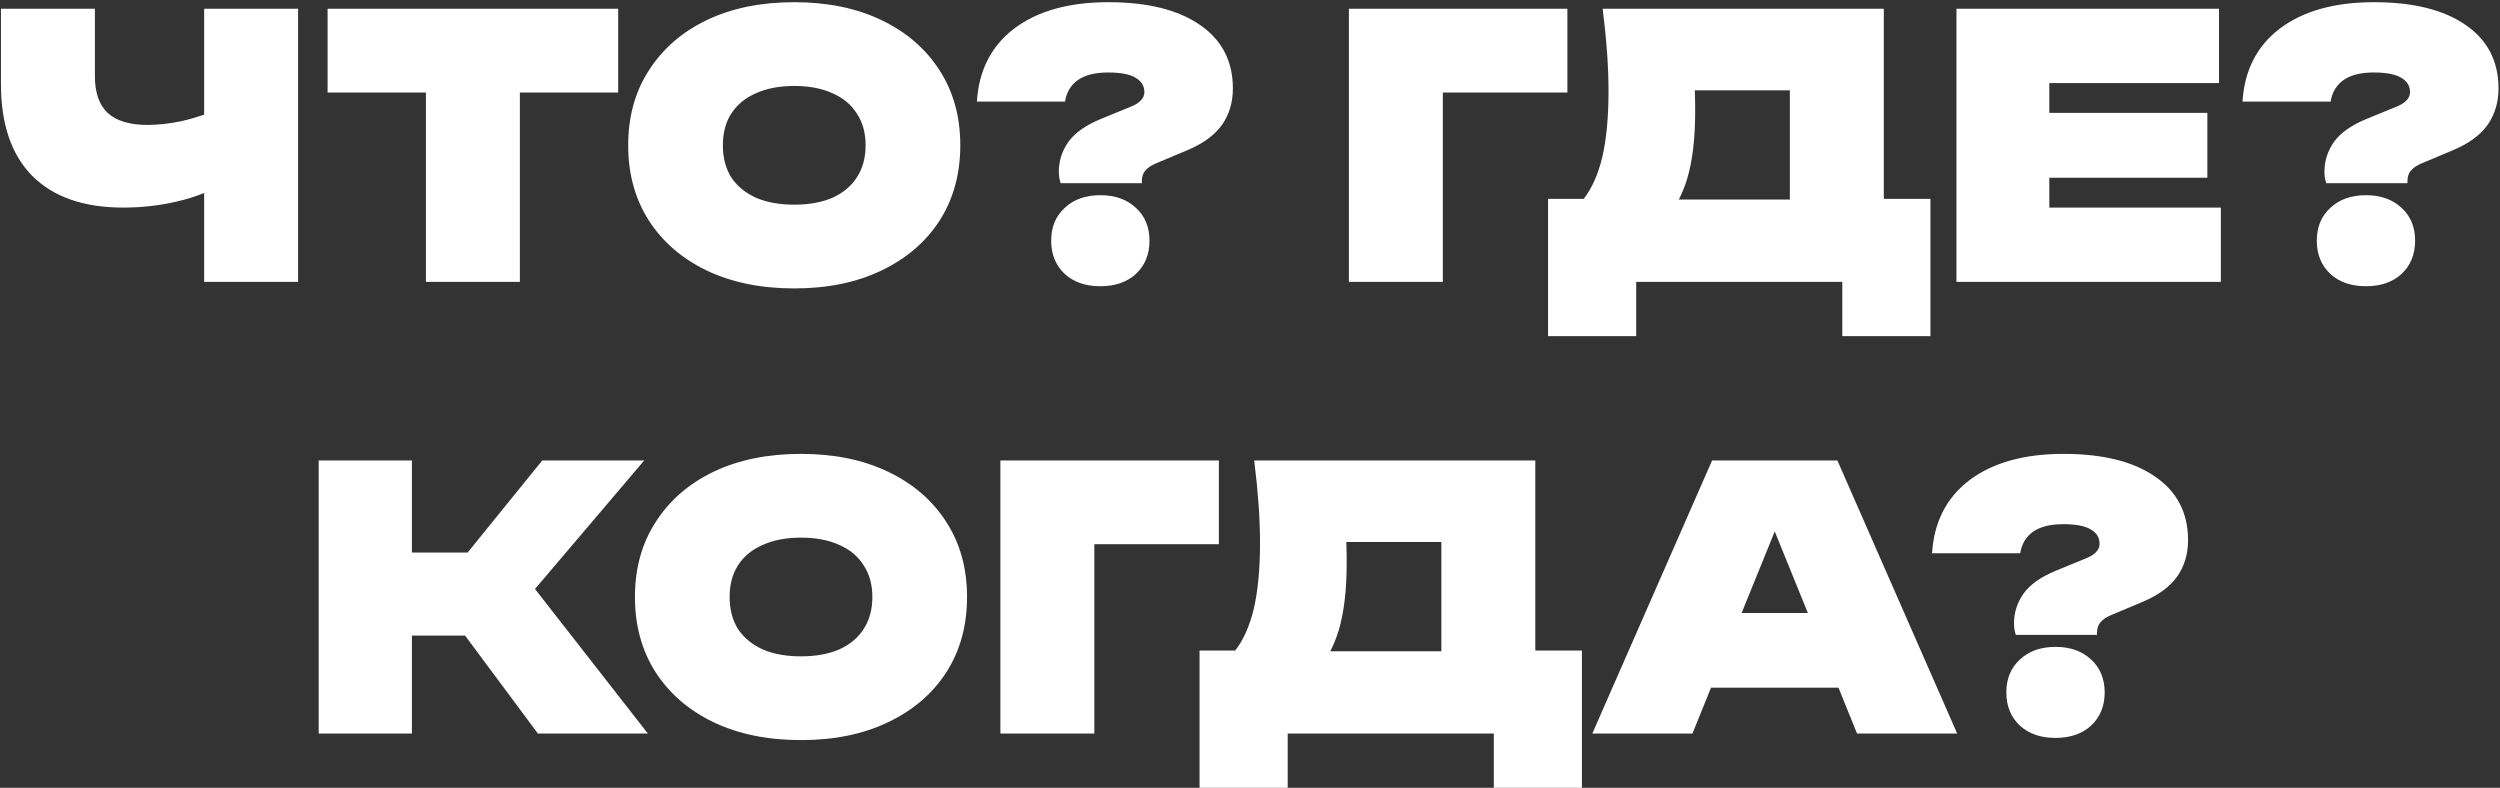 <?xml version="1.0" encoding="UTF-8"?> <svg xmlns="http://www.w3.org/2000/svg" width="714" height="225" viewBox="0 0 714 225" fill="none"><rect x="0" y="0" width="714" height="225" fill="#333333" stroke="none"/><path d="M35.217 59.284C23.916 59.284 15.249 56.268 9.217 50.236C3.255 44.204 0.273 35.468 0.273 24.028V2.5H27.105V21.74C27.105 26.455 28.319 29.956 30.745 32.244C33.241 34.532 37.02 35.676 42.081 35.676C45.132 35.676 48.321 35.329 51.649 34.636C53.799 34.151 56.017 33.527 58.305 32.764V2.5H85.137V80.5H58.305V55.124C55.74 56.164 53.036 56.996 50.193 57.62C45.409 58.729 40.417 59.284 35.217 59.284ZM93.563 2.5H176.555V26.42H148.475V80.5H121.643V26.42H93.563V2.5ZM226.834 82.372C217.335 82.372 209.015 80.673 201.874 77.276C194.802 73.879 189.29 69.129 185.338 63.028C181.386 56.857 179.41 49.681 179.41 41.5C179.41 33.319 181.386 26.177 185.338 20.076C189.29 13.905 194.802 9.121 201.874 5.724C209.015 2.327 217.335 0.628 226.834 0.628C236.333 0.628 244.618 2.327 251.69 5.724C258.831 9.121 264.378 13.905 268.33 20.076C272.282 26.177 274.258 33.319 274.258 41.5C274.258 49.681 272.282 56.857 268.33 63.028C264.378 69.129 258.831 73.879 251.69 77.276C244.618 80.673 236.333 82.372 226.834 82.372ZM226.834 58.452C231.063 58.452 234.703 57.793 237.754 56.476C240.805 55.089 243.127 53.148 244.722 50.652C246.386 48.087 247.218 45.036 247.218 41.5C247.218 37.964 246.386 34.948 244.722 32.452C243.127 29.887 240.805 27.945 237.754 26.628C234.703 25.241 231.063 24.548 226.834 24.548C222.605 24.548 218.965 25.241 215.914 26.628C212.863 27.945 210.506 29.887 208.842 32.452C207.247 34.948 206.45 37.964 206.45 41.5C206.45 45.036 207.247 48.087 208.842 50.652C210.506 53.148 212.863 55.089 215.914 56.476C218.965 57.793 222.605 58.452 226.834 58.452ZM302.399 49.092C302.399 45.972 303.3 43.129 305.103 40.564C306.975 37.929 310.13 35.711 314.567 33.908L322.679 30.58C324.135 30.025 325.175 29.401 325.799 28.708C326.492 28.015 326.839 27.217 326.839 26.316C326.839 24.513 325.972 23.127 324.239 22.156C322.575 21.185 319.975 20.7 316.439 20.7C312.764 20.7 309.887 21.428 307.807 22.884C305.796 24.34 304.583 26.385 304.167 29.02H278.999C279.554 20.076 283.124 13.108 289.711 8.116C296.367 3.124 305.311 0.628 316.543 0.628C327.706 0.628 336.407 2.777 342.647 7.076C348.956 11.375 352.111 17.441 352.111 25.276C352.111 29.228 351.071 32.695 348.991 35.676C346.911 38.588 343.652 40.98 339.215 42.852L330.063 46.7C328.746 47.255 327.74 47.948 327.047 48.78C326.423 49.543 326.111 50.513 326.111 51.692V52.316H302.919C302.711 51.692 302.572 51.103 302.503 50.548C302.434 49.993 302.399 49.508 302.399 49.092ZM314.255 81.748C310.026 81.748 306.628 80.569 304.063 78.212C301.498 75.785 300.215 72.631 300.215 68.748C300.215 64.865 301.498 61.745 304.063 59.388C306.628 56.961 310.026 55.748 314.255 55.748C318.484 55.748 321.882 56.961 324.447 59.388C327.012 61.745 328.295 64.865 328.295 68.748C328.295 72.631 327.012 75.785 324.447 78.212C321.882 80.569 318.484 81.748 314.255 81.748ZM447.644 2.5V26.42H412.076V80.5H385.244V2.5H447.644ZM442.128 95.996V56.788H452.32C454.677 53.737 456.445 49.751 457.624 44.828C458.803 39.697 459.392 33.457 459.392 26.108C459.392 22.572 459.253 18.863 458.976 14.98C458.699 11.097 458.283 6.937 457.728 2.5H538.016V56.788H551.328V95.996H526.16V80.5H467.296V95.996H442.128ZM484.04 25.796C484.109 27.876 484.144 29.852 484.144 31.724C484.144 39.489 483.381 45.937 481.856 51.068C481.163 53.287 480.365 55.263 479.464 56.996H511.184V25.796H484.04ZM630.421 32.244V50.756H585.285V59.284H634.269V80.5H558.765V2.5H633.749V23.716H585.285V32.244H630.421ZM663.86 49.092C663.86 45.972 664.761 43.129 666.564 40.564C668.436 37.929 671.591 35.711 676.028 33.908L684.14 30.58C685.596 30.025 686.636 29.401 687.26 28.708C687.953 28.015 688.3 27.217 688.3 26.316C688.3 24.513 687.433 23.127 685.7 22.156C684.036 21.185 681.436 20.7 677.9 20.7C674.225 20.7 671.348 21.428 669.268 22.884C667.257 24.34 666.044 26.385 665.628 29.02H640.46C641.015 20.076 644.585 13.108 651.172 8.116C657.828 3.124 666.772 0.628 678.004 0.628C689.167 0.628 697.868 2.777 704.108 7.076C710.417 11.375 713.572 17.441 713.572 25.276C713.572 29.228 712.532 32.695 710.452 35.676C708.372 38.588 705.113 40.98 700.676 42.852L691.524 46.7C690.207 47.255 689.201 47.948 688.508 48.78C687.884 49.543 687.572 50.513 687.572 51.692V52.316H664.38C664.172 51.692 664.033 51.103 663.964 50.548C663.895 49.993 663.86 49.508 663.86 49.092ZM675.716 81.748C671.487 81.748 668.089 80.569 665.524 78.212C662.959 75.785 661.676 72.631 661.676 68.748C661.676 64.865 662.959 61.745 665.524 59.388C668.089 56.961 671.487 55.748 675.716 55.748C679.945 55.748 683.343 56.961 685.908 59.388C688.473 61.745 689.756 64.865 689.756 68.748C689.756 72.631 688.473 75.785 685.908 78.212C683.343 80.569 679.945 81.748 675.716 81.748ZM91.017 209.5V131.5H117.641V157.812H133.553L154.873 131.5H183.993L152.793 168.212L185.033 209.5H153.625L132.825 181.524H117.641V209.5H91.017ZM228.764 211.372C219.265 211.372 210.945 209.673 203.804 206.276C196.732 202.879 191.22 198.129 187.268 192.028C183.316 185.857 181.34 178.681 181.34 170.5C181.34 162.319 183.316 155.177 187.268 149.076C191.22 142.905 196.732 138.121 203.804 134.724C210.945 131.327 219.265 129.628 228.764 129.628C238.262 129.628 246.548 131.327 253.62 134.724C260.761 138.121 266.308 142.905 270.26 149.076C274.212 155.177 276.188 162.319 276.188 170.5C276.188 178.681 274.212 185.857 270.26 192.028C266.308 198.129 260.761 202.879 253.62 206.276C246.548 209.673 238.262 211.372 228.764 211.372ZM228.764 187.452C232.993 187.452 236.633 186.793 239.684 185.476C242.734 184.089 245.057 182.148 246.652 179.652C248.316 177.087 249.148 174.036 249.148 170.5C249.148 166.964 248.316 163.948 246.652 161.452C245.057 158.887 242.734 156.945 239.684 155.628C236.633 154.241 232.993 153.548 228.764 153.548C224.534 153.548 220.894 154.241 217.844 155.628C214.793 156.945 212.436 158.887 210.772 161.452C209.177 163.948 208.38 166.964 208.38 170.5C208.38 174.036 209.177 177.087 210.772 179.652C212.436 182.148 214.793 184.089 217.844 185.476C220.894 186.793 224.534 187.452 228.764 187.452ZM348.113 131.5V155.42H312.545V209.5H285.713V131.5H348.113ZM342.597 224.996V185.788H352.789C355.146 182.737 356.914 178.751 358.093 173.828C359.271 168.697 359.861 162.457 359.861 155.108C359.861 151.572 359.722 147.863 359.445 143.98C359.167 140.097 358.751 135.937 358.197 131.5H438.485V185.788H451.797V224.996H426.629V209.5H367.765V224.996H342.597ZM384.509 154.796C384.578 156.876 384.613 158.852 384.613 160.724C384.613 168.489 383.85 174.937 382.325 180.068C381.631 182.287 380.834 184.263 379.933 185.996H411.653V154.796H384.509ZM524.754 131.5L558.97 209.5H530.37L525.066 196.396H488.666L483.362 209.5H454.762L488.978 131.5H524.754ZM497.402 175.076H516.33L506.866 151.78L497.402 175.076ZM575.196 178.092C575.196 174.972 576.097 172.129 577.9 169.564C579.772 166.929 582.927 164.711 587.364 162.908L595.476 159.58C596.932 159.025 597.972 158.401 598.596 157.708C599.289 157.015 599.636 156.217 599.636 155.316C599.636 153.513 598.769 152.127 597.036 151.156C595.372 150.185 592.772 149.7 589.236 149.7C585.561 149.7 582.684 150.428 580.604 151.884C578.593 153.34 577.38 155.385 576.964 158.02H551.796C552.351 149.076 555.921 142.108 562.508 137.116C569.164 132.124 578.108 129.628 589.34 129.628C600.503 129.628 609.204 131.777 615.444 136.076C621.753 140.375 624.908 146.441 624.908 154.276C624.908 158.228 623.868 161.695 621.788 164.676C619.708 167.588 616.449 169.98 612.012 171.852L602.86 175.7C601.543 176.255 600.537 176.948 599.844 177.78C599.22 178.543 598.908 179.513 598.908 180.692V181.316H575.716C575.508 180.692 575.369 180.103 575.3 179.548C575.231 178.993 575.196 178.508 575.196 178.092ZM587.052 210.748C582.823 210.748 579.425 209.569 576.86 207.212C574.295 204.785 573.012 201.631 573.012 197.748C573.012 193.865 574.295 190.745 576.86 188.388C579.425 185.961 582.823 184.748 587.052 184.748C591.281 184.748 594.679 185.961 597.244 188.388C599.809 190.745 601.092 193.865 601.092 197.748C601.092 201.631 599.809 204.785 597.244 207.212C594.679 209.569 591.281 210.748 587.052 210.748Z" fill="white"></path></svg> 